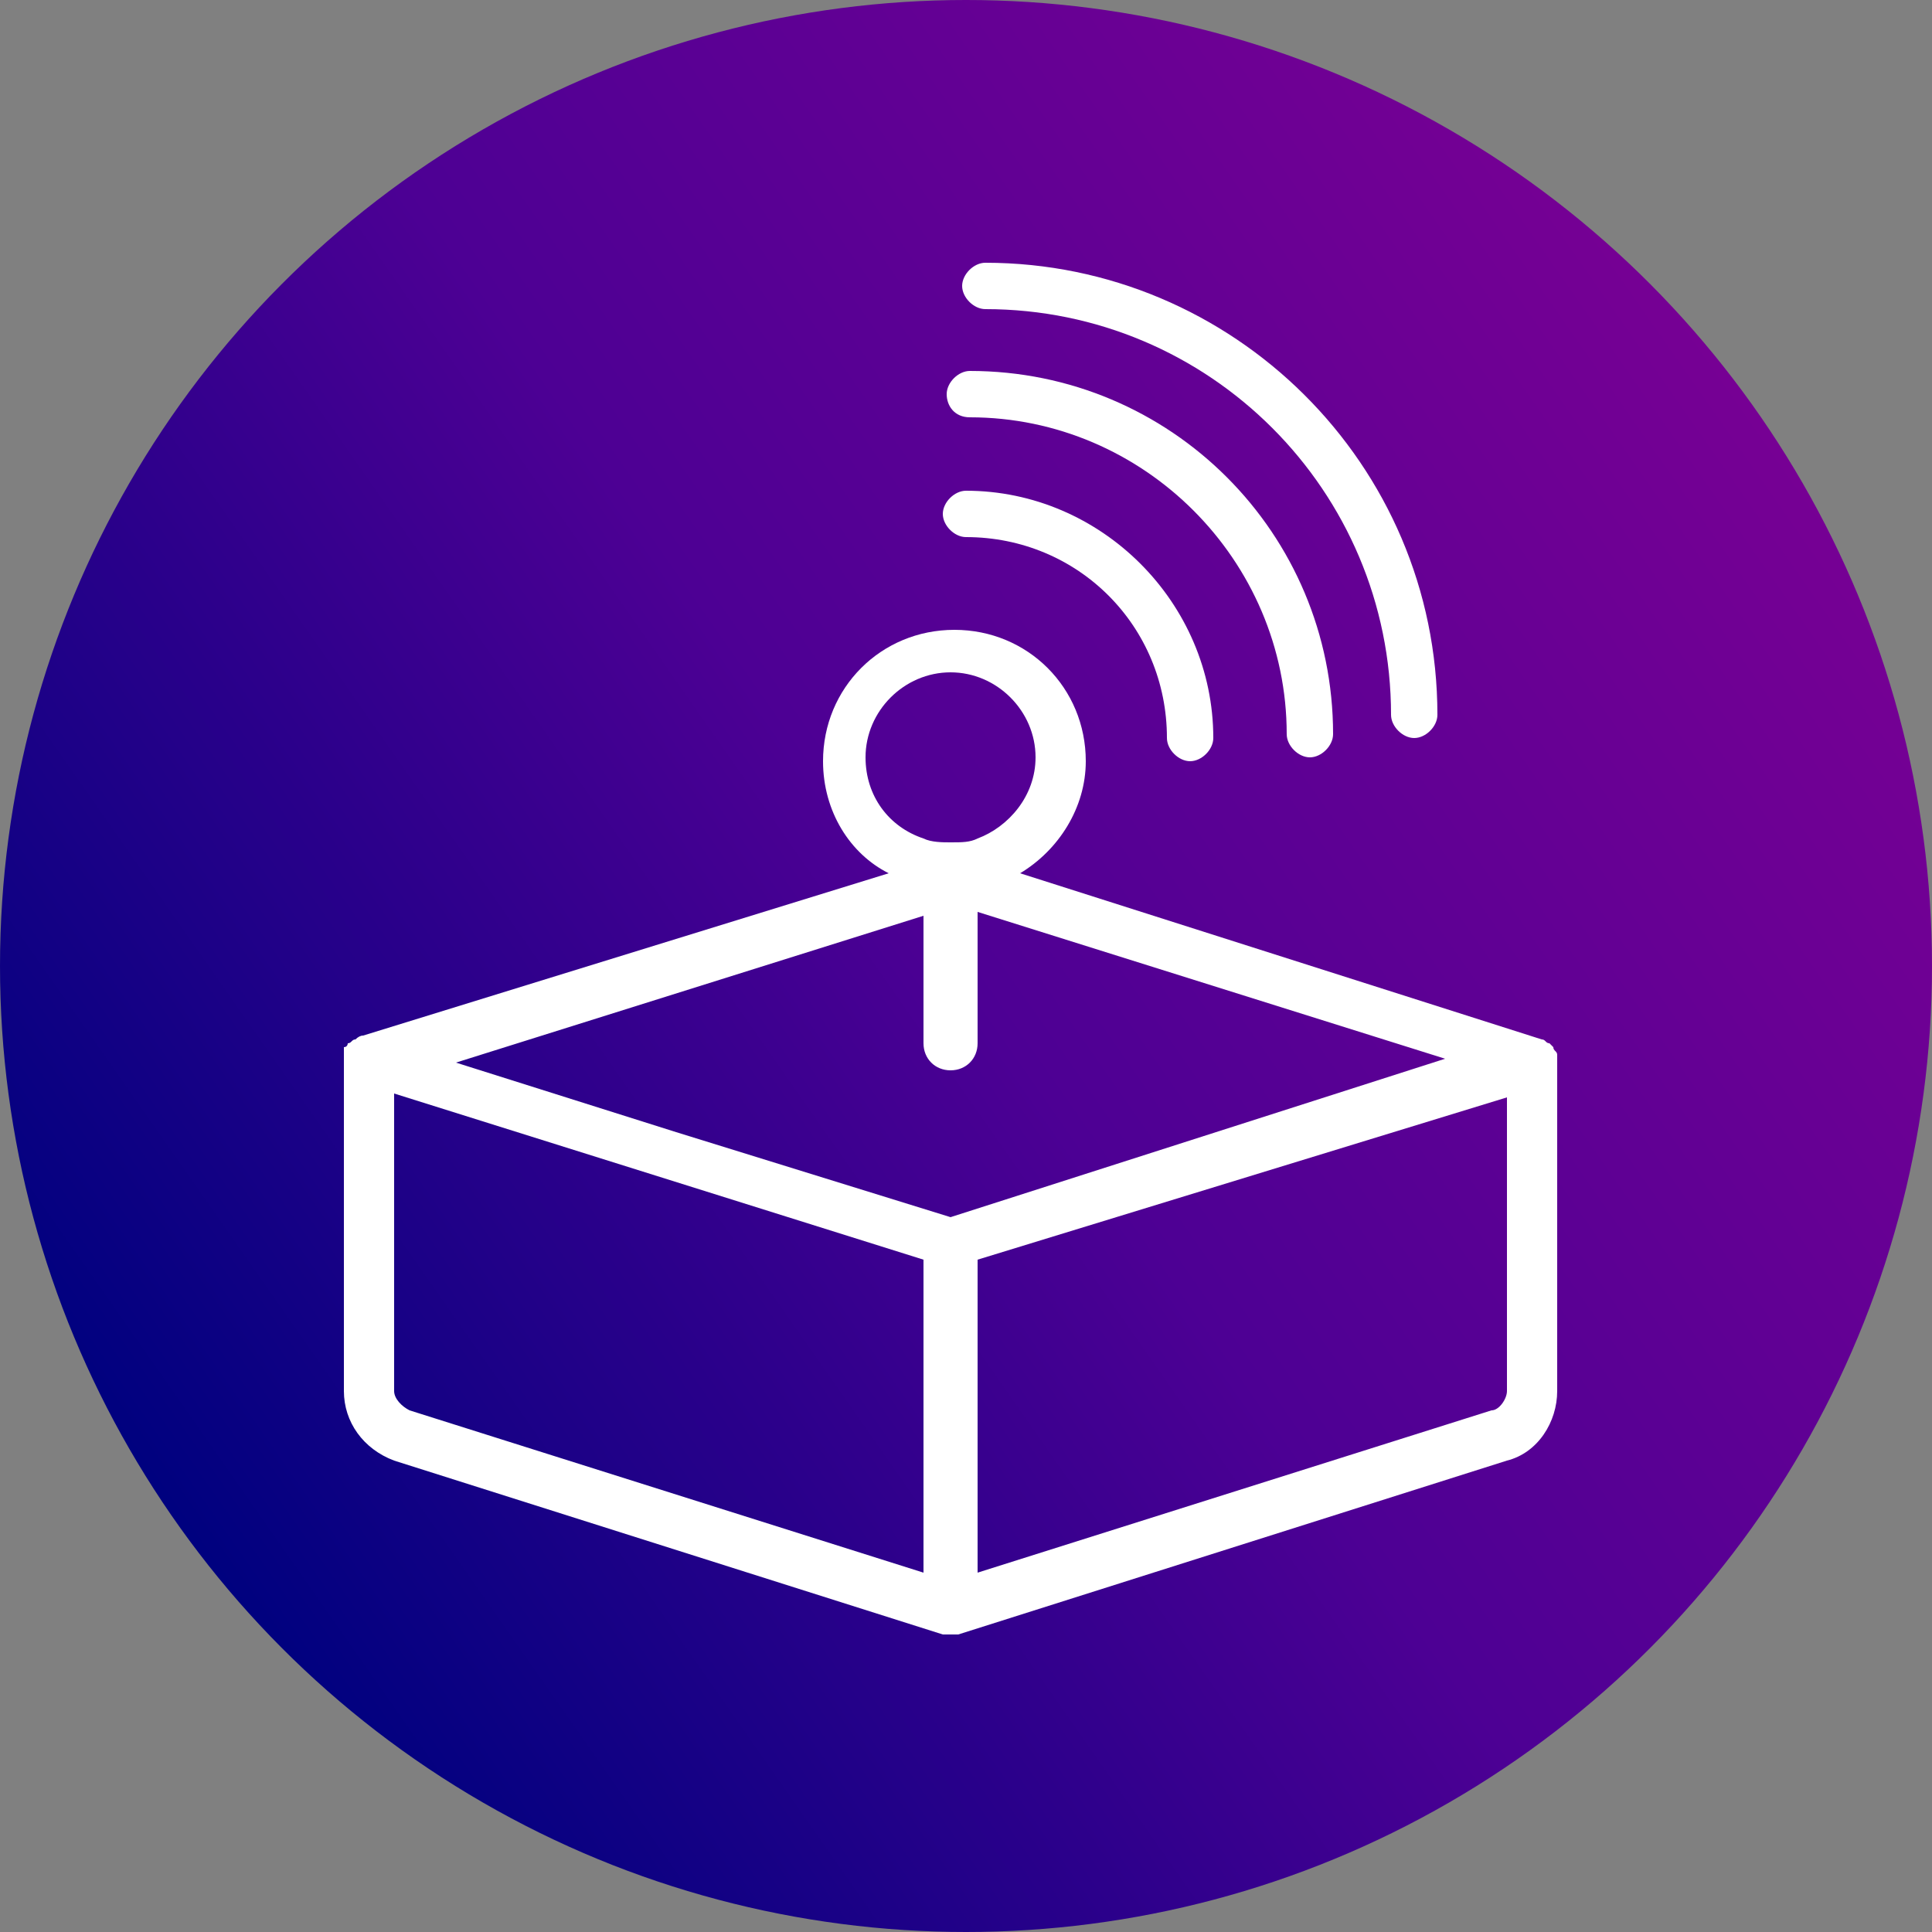 <?xml version="1.0" encoding="UTF-8"?>
<svg id="_レイヤー_1" data-name="レイヤー_1" xmlns="http://www.w3.org/2000/svg" xmlns:xlink="http://www.w3.org/1999/xlink" version="1.1" viewBox="0 0 50 50">
  <rect x="0" y="0" width="50" height="50" fill="#808080" stroke="none"/>
  <!-- Generator: Adobe Illustrator 29.6.1, SVG Export Plug-In . SVG Version: 2.1.1 Build 9)  -->
  <defs>
    <style>
      .st0 {
        fill: #fff;
      }

      .st1 {
        fill: url(#_名称未設定グラデーション_56);
      }
    </style>
    <linearGradient id="_名称未設定グラデーション_56" data-name="名称未設定グラデーション 56" x1="45.481" y1="1590.939" x2="4.519" y2="1619.62" gradientTransform="translate(0 -1580.28)" gradientUnits="userSpaceOnUse">
      <stop offset="0" stop-color="#760094"/>
      <stop offset=".503" stop-color="#4d0094"/>
      <stop offset=".998" stop-color="#00017f"/>
    </linearGradient>
  </defs>
  <circle class="st1" cx="25" cy="25" r="25"/>
  <g>
    <path class="st0" d="M40.3,27.3q0-.1,0,0c0-.1-.1-.1-.1-.2h0l-.1-.1h0c-.1,0-.1-.1-.2-.1l-13.5-4.3c1-.6,1.7-1.7,1.7-2.9,0-1.9-1.5-3.4-3.4-3.4s-3.4,1.5-3.4,3.4c0,1.3.7,2.4,1.7,2.9l-13.6,4.2h0q-.1,0-.2.1h0c-.1,0-.1.1-.2.1h0s0,.1-.1.1v8.9c0,.8.5,1.5,1.3,1.8l14.2,4.5h.4l14.2-4.5c.8-.2,1.3-1,1.3-1.8v-8.7ZM22.4,19.6c0-1.2,1-2.2,2.2-2.2s2.2,1,2.2,2.2c0,1-.7,1.8-1.5,2.1-.2.1-.4.1-.7.1-.2,0-.5,0-.7-.1-.9-.3-1.5-1.1-1.5-2.1ZM23.9,40.7l-13.3-4.2c-.2-.1-.4-.3-.4-.5v-7.7l13.7,4.3v8.1ZM24.6,31.5l-7.1-2.2-5.7-1.8,12.1-3.8v3.3c0,.4.3.7.7.7s.7-.3.7-.7v-3.4l12.1,3.8-12.8,4.1ZM39,36c0,.2-.2.5-.4.5l-13.3,4.2v-8.1l13.7-4.2v7.6Z"/>
    <path class="st0" d="M25.5,8c5.8,0,10.5,4.7,10.5,10.5,0,.3.3.6.6.6s.6-.3.6-.6c0-6.5-5.3-11.7-11.7-11.7-.3,0-.6.3-.6.6,0,.3.3.6.6.6Z"/>
    <path class="st0" d="M25.1,10.8c4.5,0,8.2,3.7,8.2,8.2,0,.3.3.6.6.6s.6-.3.6-.6c0-5.2-4.2-9.4-9.4-9.4-.3,0-.6.3-.6.6,0,.3.2.6.6.6Z"/>
    <path class="st0" d="M25,13.9c2.9,0,5.2,2.3,5.2,5.2,0,.3.3.6.6.6s.6-.3.6-.6c0-3.5-2.9-6.4-6.4-6.4-.3,0-.6.3-.6.6s.3.6.6.6Z"/>
  </g>
</svg>